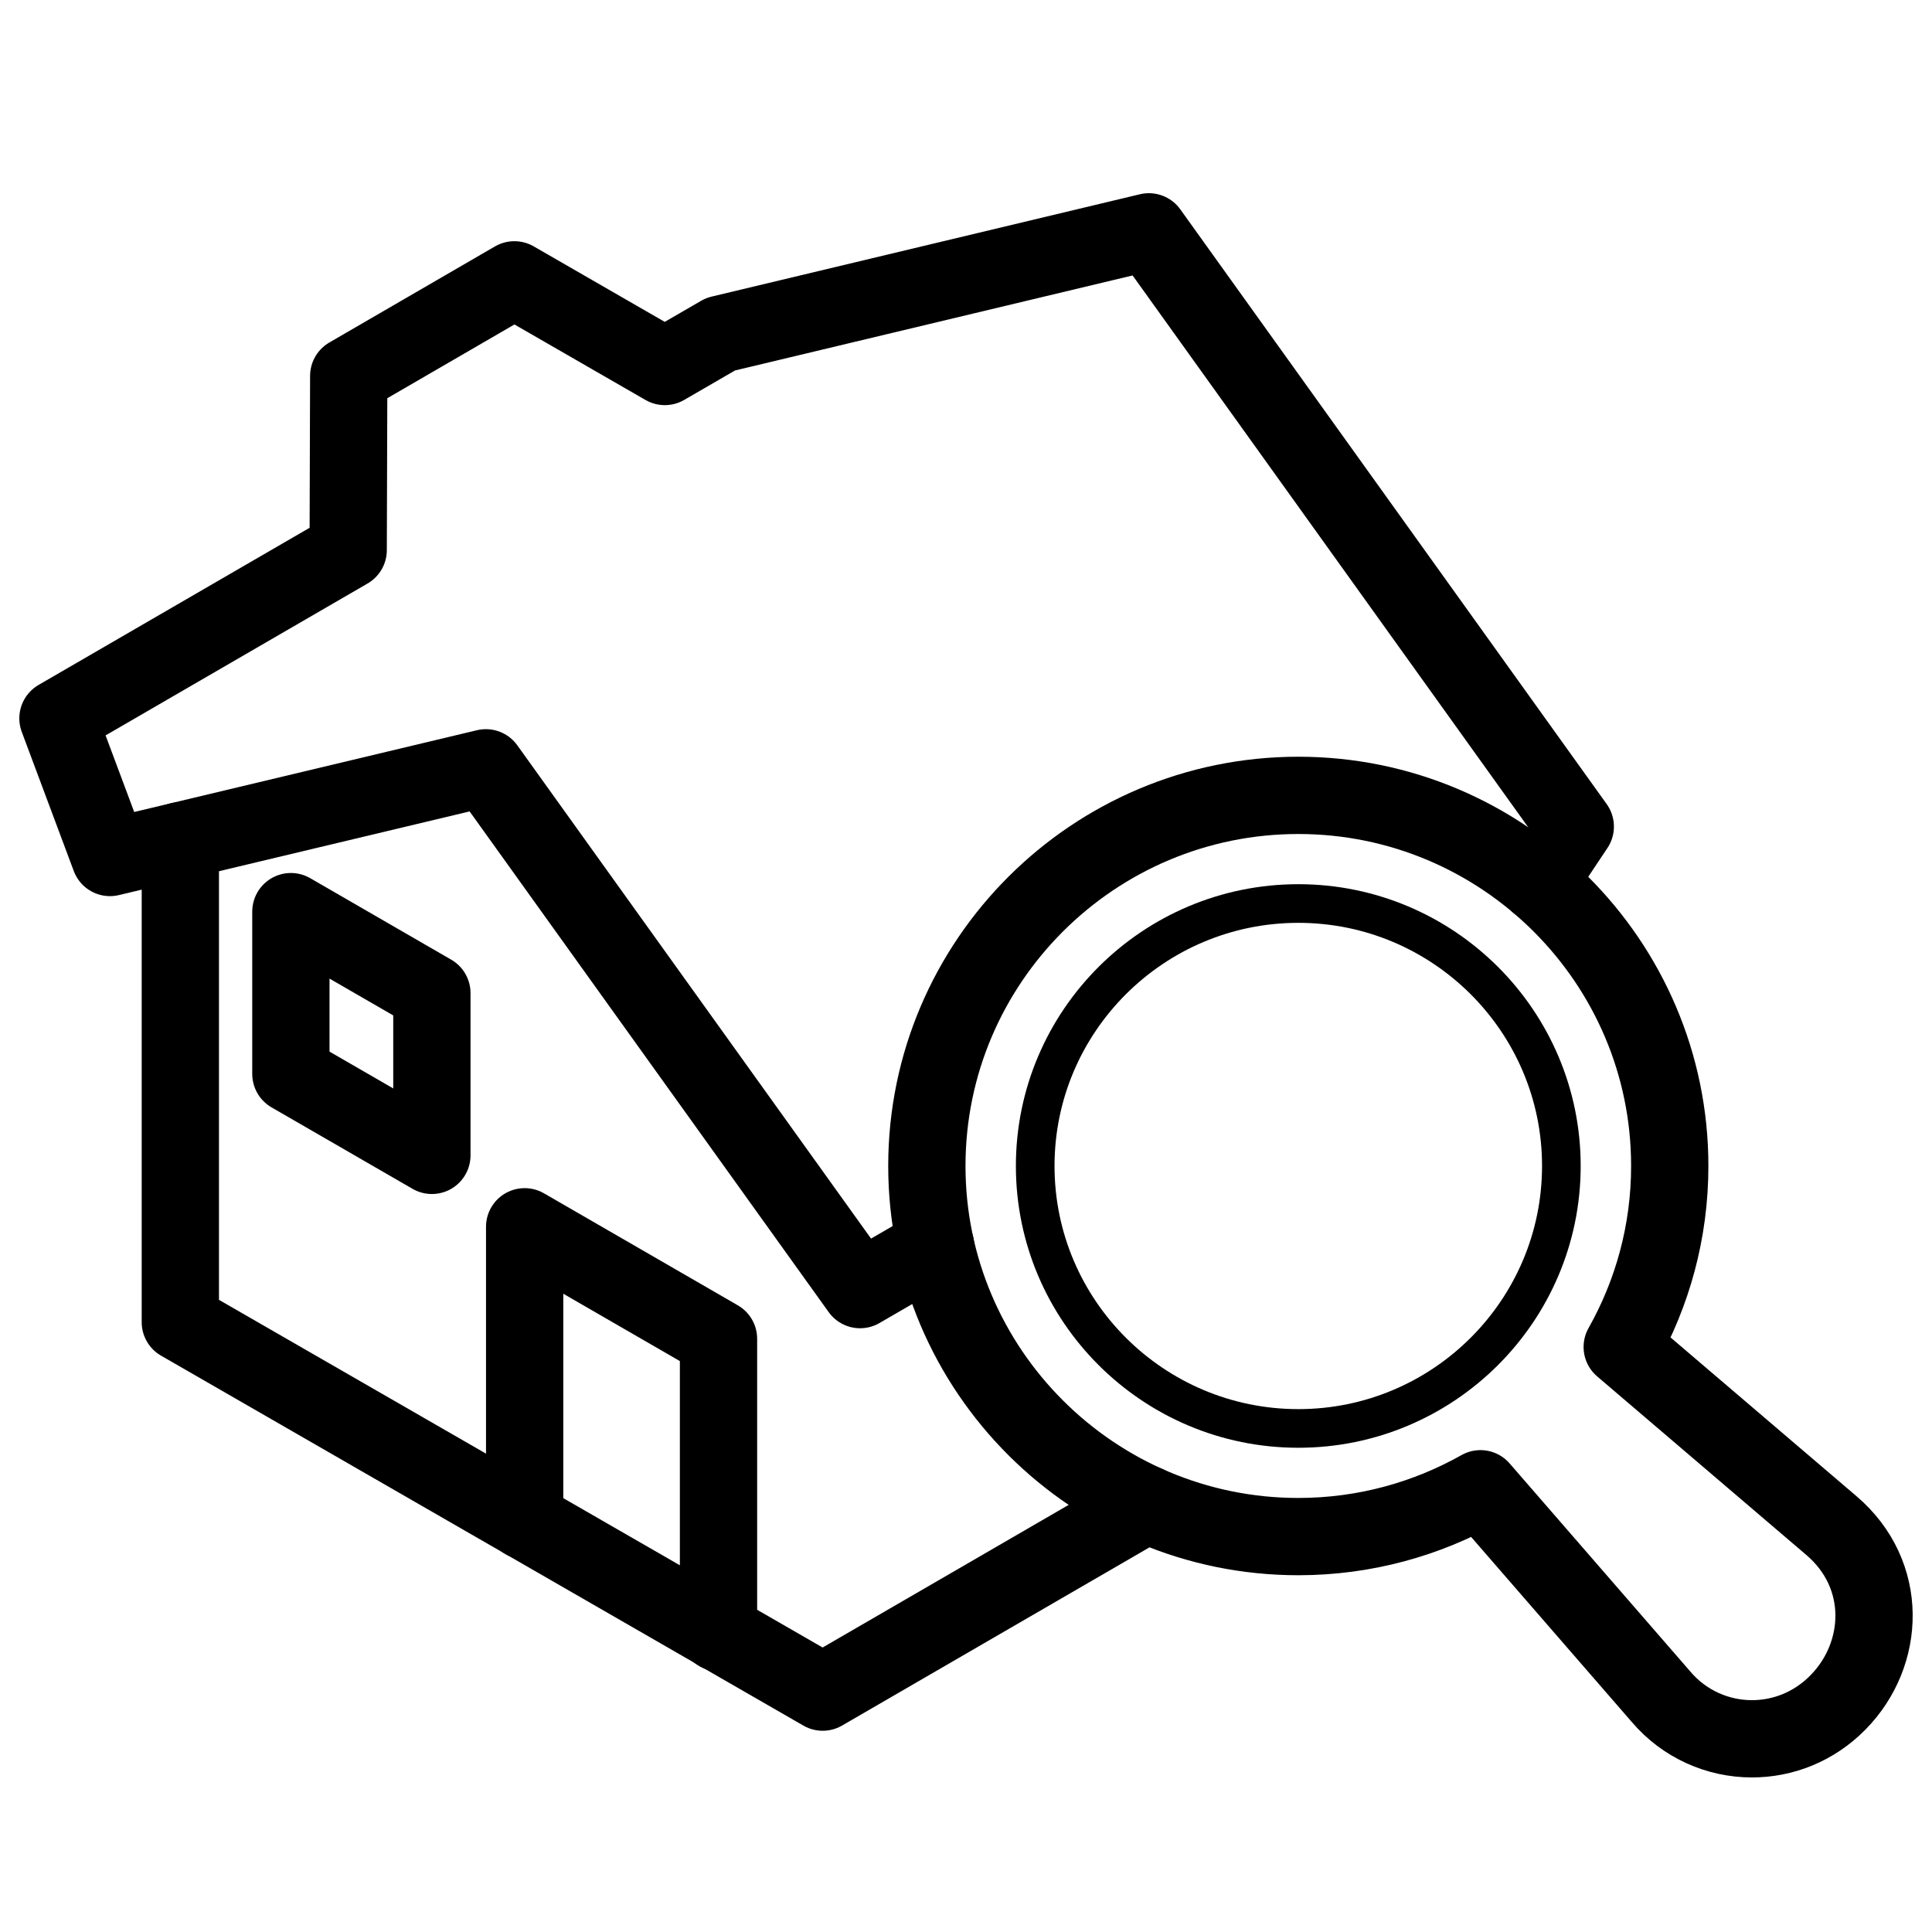 <svg width="50" height="50" viewBox="0 0 50 50" fill="none" xmlns="http://www.w3.org/2000/svg">
<path d="M33.601 20.584C28.299 20.584 23.987 24.886 23.987 30.175C23.987 35.463 28.299 39.767 33.601 39.767C35.313 39.767 36.922 39.314 38.314 38.529L42.987 43.911C43.595 44.626 44.463 45 45.34 45C46.139 45 46.944 44.694 47.571 44.054C48.793 42.809 48.884 40.751 47.397 39.482L41.983 34.86C42.764 33.475 43.213 31.88 43.213 30.176C43.214 24.887 38.898 20.584 33.601 20.584Z" stroke="currentColor" stroke-width="2" stroke-miterlimit="10" stroke-linecap="round" stroke-linejoin="round"/>
<path d="M33.601 36.968C29.846 36.968 26.791 33.925 26.791 30.176C26.791 26.428 29.846 23.383 33.601 23.383C37.353 23.383 40.408 26.428 40.408 30.176C40.407 33.925 37.353 36.968 33.601 36.968Z" stroke="currentColor" stroke-miterlimit="10" stroke-linecap="round" stroke-linejoin="round"/>
<path d="M29.677 38.931L21.291 43.792L4.667 34.218V21.758" stroke="currentColor" stroke-width="2" stroke-miterlimit="10" stroke-linecap="round" stroke-linejoin="round"/>
<path d="M7.528 23.593V27.793L11.177 29.901V25.702L7.528 23.593Z" stroke="currentColor" stroke-width="2" stroke-miterlimit="10" stroke-linecap="round" stroke-linejoin="round"/>
<path d="M18.595 42.252V34.648L13.578 31.749V39.353" stroke="currentColor" stroke-width="2" stroke-miterlimit="10" stroke-linecap="round" stroke-linejoin="round"/>
<path d="M39.797 22.849L40.768 21.392L29.733 6L18.648 8.649L17.205 9.485L13.312 7.242L9.025 9.729L9.011 14.236L1.5 18.591L2.846 22.192L12.575 19.871L22.259 33.375L24.213 32.242" stroke="currentColor" stroke-width="2" stroke-miterlimit="10" stroke-linecap="round" stroke-linejoin="round"/>
</svg>
